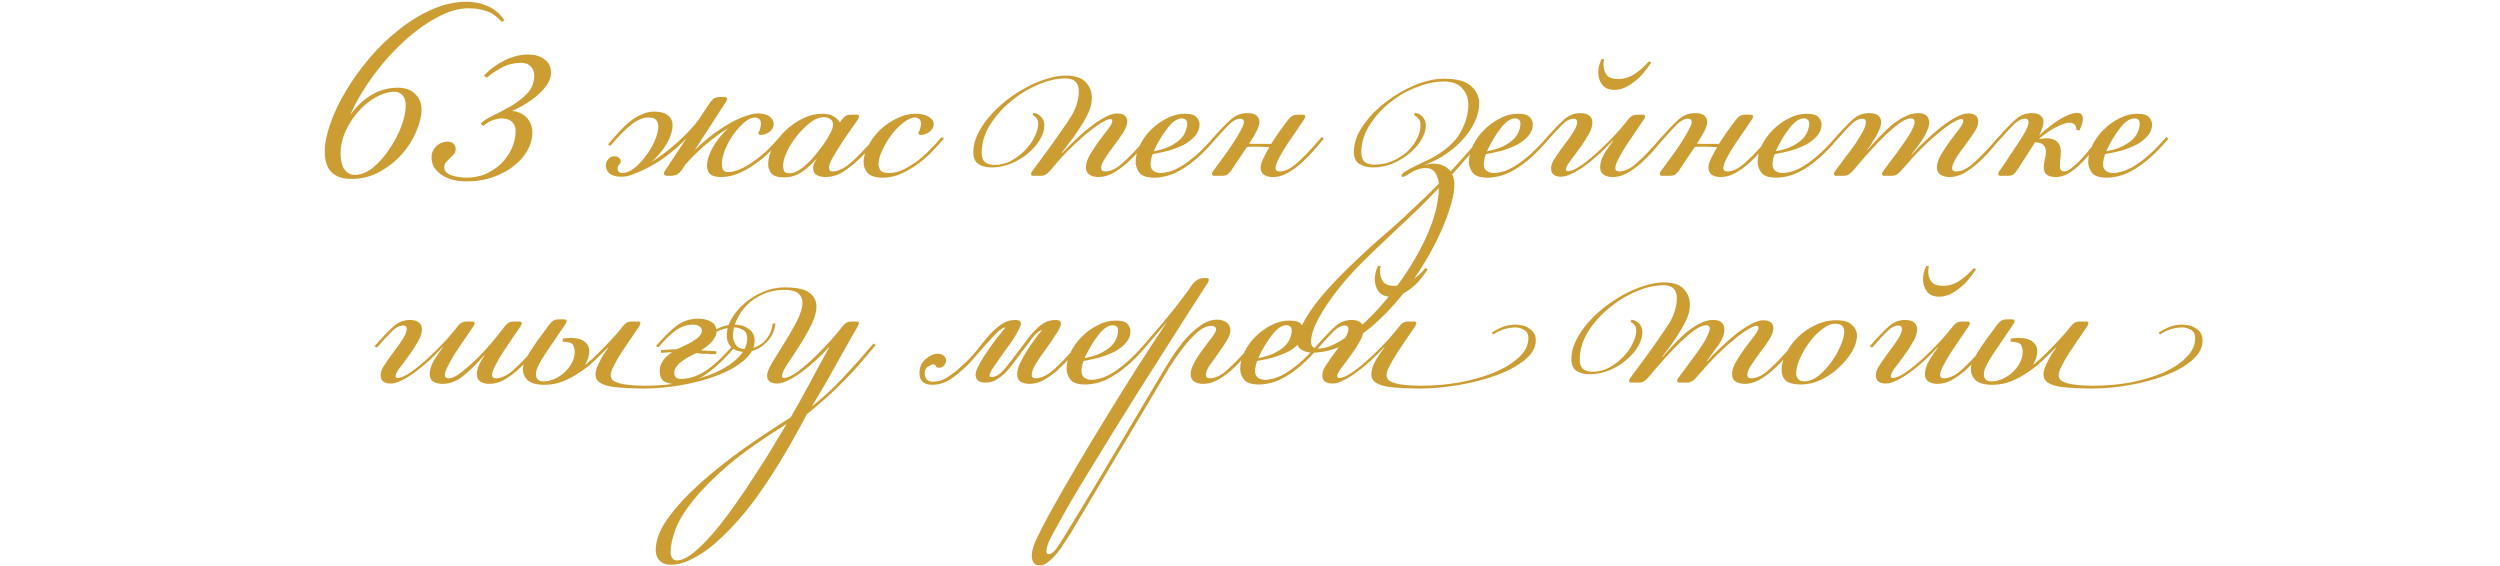 <?xml version="1.0" encoding="UTF-8"?> <svg xmlns="http://www.w3.org/2000/svg" width="967" height="219" viewBox="0 0 967 219" fill="none"> <path d="M135.808 44C138.208 40.8 140.928 38.32 143.968 36.56C147.008 34.8 150.328 33.92 153.928 33.92C156.728 33.92 158.928 34.72 160.528 36.32C162.208 37.84 163.048 39.88 163.048 42.44C163.048 44.92 162.368 47.72 161.008 50.84C159.728 53.96 157.888 56.88 155.488 59.6C153.088 62.32 150.208 64.6 146.848 66.44C143.568 68.28 139.968 69.2 136.048 69.2C133.968 69.2 132.248 68.92 130.888 68.36C129.608 67.8 128.568 67.04 127.768 66.08C126.968 65.12 126.408 64 126.088 62.72C125.768 61.44 125.608 60.08 125.608 58.64C125.608 55.52 126.328 51.92 127.768 47.84C129.208 43.68 131.208 39.48 133.768 35.24C136.328 30.92 139.328 26.72 142.768 22.64C146.288 18.48 150.088 14.8 154.168 11.6C158.248 8.32 162.528 5.68 167.008 3.68C171.568 1.68 176.128 0.68 180.688 0.68C181.728 0.68 182.888 0.8 184.168 1.04C185.448 1.2 186.728 1.56 188.008 2.12C189.368 2.6 190.648 3.32 191.848 4.28C193.128 5.24 194.208 6.44 195.088 7.88L194.128 8.48C191.968 6.16 189.848 4.72 187.768 4.16C185.768 3.52 183.608 3.2 181.288 3.2C177.448 3.2 173.328 4.4 168.928 6.8C164.608 9.12 160.368 12.2 156.208 16.04C152.048 19.8 148.168 24.12 144.568 29C140.968 33.88 138.008 38.84 135.688 43.88L135.808 44ZM131.728 59.48C131.728 60.36 131.808 61.28 131.968 62.24C132.128 63.12 132.408 64 132.808 64.88C133.288 65.68 133.888 66.36 134.608 66.92C135.328 67.4 136.248 67.64 137.368 67.64C139.608 67.64 141.888 66.72 144.208 64.88C146.528 62.96 148.608 60.64 150.448 57.92C152.368 55.12 153.928 52.2 155.128 49.16C156.328 46.04 156.928 43.28 156.928 40.88C156.928 38.96 156.488 37.6 155.608 36.8C154.808 35.92 153.848 35.48 152.728 35.48C150.408 35.48 148.008 36.16 145.528 37.52C143.048 38.88 140.768 40.72 138.688 43.04C136.688 45.28 135.008 47.84 133.648 50.72C132.368 53.6 131.728 56.52 131.728 59.48ZM166.921 60.8C166.921 59.2 167.521 57.8 168.721 56.6C169.921 55.4 171.401 54.8 173.161 54.8C174.281 54.8 175.081 55.12 175.561 55.76C176.041 56.4 176.281 57.04 176.281 57.68C176.201 58.56 175.921 59.28 175.441 59.84C174.961 60.32 174.441 60.8 173.881 61.28C173.401 61.76 172.921 62.28 172.441 62.84C172.041 63.32 171.841 63.96 171.841 64.76C171.841 66.12 172.721 67.12 174.481 67.76C176.321 68.4 178.361 68.72 180.601 68.72C183.001 68.72 185.321 68.28 187.561 67.4C189.801 66.44 191.801 65.16 193.561 63.56C195.321 61.88 196.721 59.96 197.761 57.8C198.881 55.56 199.441 53.12 199.441 50.48C199.441 49.12 198.961 48 198.001 47.12C197.121 46.24 195.801 45.8 194.041 45.8C193.241 45.8 192.161 46 190.801 46.4C189.521 46.8 188.201 47.6 186.841 48.8L186.001 47.72C187.041 46.68 188.681 45.64 190.921 44.6C193.241 43.48 195.561 42.24 197.881 40.88C200.201 39.52 202.241 37.92 204.001 36.08C205.761 34.16 206.641 31.84 206.641 29.12C206.641 27.76 206.201 26.64 205.321 25.76C204.521 24.8 203.281 24.32 201.601 24.32C198.721 24.32 196.161 24.96 193.921 26.24C191.681 27.44 189.801 28.72 188.281 30.08L187.201 29.24C189.441 26.84 192.081 24.88 195.121 23.36C198.241 21.84 201.361 21.08 204.481 21.08C206.801 21.08 208.801 21.68 210.481 22.88C212.241 24 213.121 25.76 213.121 28.16C213.121 29.6 212.681 31.04 211.801 32.48C210.921 33.84 209.761 35.16 208.321 36.44C206.961 37.72 205.361 38.92 203.521 40.04C201.761 41.16 199.921 42.12 198.001 42.92C200.561 43.16 202.521 44.08 203.881 45.68C205.241 47.2 205.921 49.12 205.921 51.44C205.921 53.44 205.361 55.56 204.241 57.8C203.121 59.96 201.441 61.96 199.201 63.8C197.041 65.64 194.361 67.16 191.161 68.36C187.961 69.56 184.281 70.16 180.121 70.16C178.441 70.16 176.801 69.96 175.201 69.56C173.681 69.16 172.281 68.56 171.001 67.76C169.801 66.96 168.801 66 168.001 64.88C167.281 63.68 166.921 62.32 166.921 60.8ZM278.861 68.48C276.941 68.48 275.541 68.08 274.661 67.28C273.861 66.48 273.461 65.44 273.461 64.16C273.461 62.08 274.221 59.68 275.741 56.96C277.341 54.16 279.341 51.68 281.741 49.52C278.701 51.36 275.741 53.52 272.861 56C269.981 58.48 267.421 61 265.181 63.56L264.221 65C263.581 66.04 262.901 66.8 262.181 67.28C261.541 67.76 260.541 68 259.181 68H258.101C257.221 68 256.781 67.68 256.781 67.04C256.781 66.88 256.861 66.64 257.021 66.32L265.541 53.48C264.661 54.44 263.461 55.6 261.941 56.96C260.501 58.24 258.861 59.56 257.021 60.92C255.261 62.2 253.341 63.4 251.261 64.52C249.181 65.64 247.141 66.56 245.141 67.28C243.541 68 241.981 68.36 240.461 68.36C238.381 68.36 236.821 67.96 235.781 67.16C234.821 66.28 234.341 65.24 234.341 64.04C234.341 63.08 234.661 62.24 235.301 61.52C235.941 60.8 236.701 60.44 237.581 60.44C238.381 60.44 238.981 60.64 239.381 61.04C239.861 61.44 240.101 61.88 240.101 62.36C240.101 62.84 239.901 63.28 239.501 63.68C239.101 64 238.901 64.48 238.901 65.12C238.901 66.32 239.541 66.92 240.821 66.92C242.181 66.92 243.661 66.32 245.261 65.12C246.861 63.84 248.341 62.28 249.701 60.44C251.141 58.6 252.301 56.64 253.181 54.56C254.141 52.48 254.621 50.56 254.621 48.8C254.621 47.84 254.341 47.04 253.781 46.4C253.221 45.76 252.221 45.44 250.781 45.44C248.781 45.44 246.581 46.36 244.181 48.2C241.861 50.04 239.181 52.76 236.141 56.36L235.181 55.88C236.621 54.12 238.061 52.48 239.501 50.96C240.941 49.36 242.381 48 243.821 46.88C245.261 45.76 246.741 44.88 248.261 44.24C249.781 43.52 251.421 43.16 253.181 43.16C255.421 43.16 257.141 43.64 258.341 44.6C259.541 45.56 260.141 46.84 260.141 48.44C260.141 50.6 259.381 53 257.861 55.64C256.341 58.2 254.421 60.52 252.101 62.6C255.541 60.44 258.901 57.88 262.181 54.92C265.541 51.88 268.261 48.96 270.341 46.16L274.061 40.52C274.541 39.8 275.061 39.12 275.621 38.48C276.261 37.84 277.181 37.52 278.381 37.52H279.941C280.821 37.52 281.261 37.8 281.261 38.36C281.261 38.6 281.141 38.88 280.901 39.2L268.661 58.16C269.621 57.2 270.821 56.08 272.261 54.8C273.781 53.44 275.461 52.12 277.301 50.84C279.141 49.56 281.061 48.36 283.061 47.24C285.141 46.12 287.221 45.24 289.301 44.6C290.581 44.12 291.901 43.88 293.261 43.88C295.181 43.88 296.661 44.28 297.701 45.08C298.741 45.88 299.261 46.88 299.261 48.08C299.261 49.12 298.741 50.08 297.701 50.96C296.661 51.76 295.381 52.2 293.861 52.28L293.261 51.44C293.661 50.8 293.941 50.16 294.101 49.52C294.261 48.8 294.341 48.24 294.341 47.84C294.341 46.88 294.061 46.24 293.501 45.92C292.941 45.6 292.501 45.44 292.181 45.44C290.821 45.44 289.381 46.08 287.861 47.36C286.421 48.64 285.021 50.2 283.661 52.04C282.381 53.88 281.301 55.84 280.421 57.92C279.621 60 279.221 61.84 279.221 63.44C279.221 64.08 279.341 64.76 279.581 65.48C279.901 66.2 280.581 66.56 281.621 66.56C282.981 66.56 284.501 66.2 286.181 65.48C287.861 64.76 289.541 63.8 291.221 62.6C292.981 61.4 294.741 60 296.501 58.4C298.261 56.72 299.901 54.96 301.421 53.12L302.501 53.48C301.141 55.16 299.581 56.88 297.821 58.64C296.061 60.4 294.141 62 292.061 63.44C290.061 64.88 287.941 66.08 285.701 67.04C283.461 68 281.181 68.48 278.861 68.48ZM318.728 45.32C316.968 45.32 315.168 46.04 313.328 47.48C311.488 48.92 309.768 50.64 308.168 52.64C306.648 54.56 305.368 56.6 304.328 58.76C303.368 60.92 302.888 62.72 302.888 64.16C302.888 64.72 303.008 65.36 303.248 66.08C303.488 66.72 304.248 67.04 305.528 67.04C306.568 67.04 307.648 66.68 308.768 65.96C309.968 65.24 311.168 64.32 312.368 63.2C313.568 62.08 314.688 60.84 315.728 59.48C316.848 58.12 317.888 56.76 318.848 55.4C319.728 54.12 320.488 52.84 321.128 51.56C321.848 50.28 322.208 49.2 322.208 48.32C322.208 47.2 321.848 46.44 321.128 46.04C320.408 45.56 319.608 45.32 318.728 45.32ZM325.448 46.52C325.928 45.88 326.408 45.36 326.888 44.96C327.368 44.56 328.088 44.36 329.048 44.36H331.328C331.968 44.36 332.288 44.6 332.288 45.08C332.288 45.16 332.248 45.28 332.168 45.44C332.168 45.52 332.088 45.72 331.928 46.04C331.208 47.16 330.208 48.6 328.928 50.36C327.648 52.12 326.408 53.96 325.208 55.88C324.008 57.72 322.928 59.48 321.968 61.16C321.088 62.76 320.648 64 320.648 64.88C320.648 65.84 321.088 66.32 321.968 66.32C324.048 66.32 326.368 65.24 328.928 63.08C331.488 60.92 334.728 57.56 338.648 53L339.488 53.6C338.208 55.12 336.808 56.76 335.288 58.52C333.768 60.2 332.128 61.8 330.368 63.32C328.688 64.76 326.928 66 325.088 67.04C323.248 68 321.368 68.48 319.448 68.48C318.088 68.48 316.928 68.24 315.968 67.76C315.008 67.2 314.528 66.28 314.528 65C314.528 64.6 314.608 64.12 314.768 63.56C315.008 62.92 315.368 62.24 315.848 61.52V61.4C313.768 63.72 311.728 65.52 309.728 66.8C307.808 68 305.648 68.6 303.248 68.6C300.848 68.6 299.208 68.08 298.328 67.04C297.528 66 297.128 64.84 297.128 63.56C297.128 61.4 297.728 59.16 298.928 56.84C300.208 54.52 301.848 52.4 303.848 50.48C305.848 48.56 308.088 47 310.568 45.8C313.048 44.6 315.528 44 318.008 44C320.008 44 321.528 44.36 322.568 45.08C323.608 45.72 324.368 46.48 324.848 47.36L325.448 46.52ZM354.199 44C356.359 44 358.039 44.4 359.239 45.2C360.519 45.92 361.159 46.88 361.159 48.08C361.159 49.12 360.639 50.08 359.599 50.96C358.559 51.76 357.279 52.2 355.759 52.28L355.159 51.44C355.559 50.8 355.839 50.16 355.999 49.52C356.159 48.8 356.239 48.24 356.239 47.84C356.239 46.88 355.959 46.24 355.399 45.92C354.839 45.6 354.399 45.44 354.079 45.44C352.639 45.44 351.079 46.12 349.399 47.48C347.719 48.76 346.159 50.36 344.719 52.28C343.359 54.12 342.199 56.08 341.239 58.16C340.279 60.24 339.799 62.04 339.799 63.56C339.799 64.28 340.039 65.04 340.519 65.84C340.999 66.56 342.119 66.92 343.879 66.92C345.559 66.92 347.239 66.56 348.919 65.84C350.599 65.04 352.319 64.04 354.079 62.84C355.839 61.56 357.559 60.08 359.239 58.4C360.919 56.72 362.599 54.92 364.279 53L365.119 53.6C363.759 55.2 362.199 56.92 360.439 58.76C358.679 60.52 356.759 62.16 354.679 63.68C352.679 65.12 350.559 66.32 348.319 67.28C346.079 68.24 343.799 68.72 341.479 68.72C338.679 68.72 336.719 68.12 335.599 66.92C334.559 65.72 334.039 64.32 334.039 62.72C334.039 60.8 334.599 58.76 335.719 56.6C336.839 54.36 338.319 52.32 340.159 50.48C342.079 48.64 344.239 47.12 346.639 45.92C349.119 44.64 351.639 44 354.199 44ZM432.04 43.88C434.68 43.88 436 44.92 436 47C436 48.2 435.48 49.64 434.44 51.32C433.4 52.92 432.24 54.56 430.96 56.24C429.68 57.92 428.52 59.56 427.48 61.16C426.44 62.68 425.92 63.96 425.92 65C425.92 65.88 426.44 66.32 427.48 66.32C429.56 66.32 431.8 65.24 434.2 63.08C436.68 60.92 439.88 57.56 443.8 53L444.64 53.6C443.36 55.12 441.96 56.76 440.44 58.52C438.92 60.2 437.32 61.8 435.64 63.32C433.96 64.76 432.2 66 430.36 67.04C428.52 68 426.72 68.48 424.96 68.48C423.6 68.48 422.44 68.2 421.48 67.64C420.52 67 420.04 66.04 420.04 64.76C420.04 63.24 420.56 61.6 421.6 59.84C422.72 58 423.88 56.24 425.08 54.56C426.36 52.88 427.52 51.36 428.56 50C429.68 48.56 430.24 47.48 430.24 46.76C430.24 46.28 430 46.04 429.52 46.04C428.72 46.04 427.44 46.6 425.68 47.72C423.92 48.84 421.92 50.32 419.68 52.16C417.52 54 415.24 56.12 412.84 58.52C410.52 60.92 408.32 63.4 406.24 65.96C405.12 67.32 403.96 68 402.76 68H399.64C399.08 68 398.8 67.76 398.8 67.28C398.8 67.04 398.92 66.72 399.16 66.32C400.92 63.92 402.52 61.76 403.96 59.84C405.4 57.92 406.68 56.16 407.8 54.56C409 52.88 410.08 51.32 411.04 49.88C412.08 48.44 413.08 46.96 414.04 45.44C414.92 44.16 415.68 42.6 416.32 40.76C416.96 38.84 417.28 37.04 417.28 35.36C417.28 32 415.56 30.32 412.12 30.32C408.76 30.32 405.16 31.16 401.32 32.84C397.56 34.44 394.08 36.6 390.88 39.32C387.68 41.96 385 45 382.84 48.44C380.76 51.88 379.72 55.44 379.72 59.12C379.72 60.88 380.2 62.12 381.16 62.84C382.12 63.48 383.28 63.8 384.64 63.8C386.88 63.8 389 63.28 391 62.24C393.08 61.12 394.88 59.76 396.4 58.16C398 56.56 399.24 54.84 400.12 53C401.08 51.16 401.56 49.44 401.56 47.84C401.56 46.96 401.36 46.28 400.96 45.8C400.64 45.32 400.12 44.88 399.4 44.48L399.76 43.64C400.72 43.8 401.48 44.12 402.04 44.6C402.6 45 403 45.44 403.24 45.92C403.56 46.4 403.76 46.88 403.84 47.36C403.92 47.84 403.96 48.2 403.96 48.44C403.96 50.2 403.4 52.04 402.28 53.96C401.16 55.88 399.64 57.64 397.72 59.24C395.88 60.84 393.72 62.16 391.24 63.2C388.76 64.24 386.2 64.76 383.56 64.76C381.48 64.76 379.76 64.32 378.4 63.44C377.12 62.56 376.48 61 376.48 58.76C376.48 56.52 377.04 54.24 378.16 51.92C379.28 49.6 380.76 47.36 382.6 45.2C384.52 42.96 386.68 40.88 389.08 38.96C391.56 37.04 394.12 35.36 396.76 33.92C399.4 32.48 402.04 31.36 404.68 30.56C407.4 29.68 409.92 29.24 412.24 29.24C415.84 29.24 418.4 30.08 419.92 31.76C421.52 33.44 422.32 35.48 422.32 37.88C422.32 40.2 421.64 42.6 420.28 45.08C419.32 46.84 418.44 48.32 417.64 49.52C416.84 50.72 416.08 51.84 415.36 52.88C414.64 53.84 413.92 54.8 413.2 55.76C412.48 56.72 411.64 57.84 410.68 59.12L410.8 59.24C412.48 57.48 414.28 55.68 416.2 53.84C418.12 52 420.04 50.36 421.96 48.92C423.88 47.4 425.72 46.2 427.48 45.32C429.24 44.36 430.76 43.88 432.04 43.88ZM446.233 58.52C448.873 58.04 451.033 57.36 452.713 56.48C454.393 55.6 455.713 54.68 456.673 53.72C457.633 52.68 458.273 51.68 458.593 50.72C458.993 49.68 459.193 48.76 459.193 47.96C459.193 47.08 458.993 46.52 458.593 46.28C458.193 45.96 457.713 45.8 457.153 45.8C455.393 45.8 453.553 47.04 451.633 49.52C449.713 51.92 447.913 54.92 446.233 58.52ZM448.993 66.92C449.793 66.92 450.833 66.76 452.113 66.44C453.393 66.12 454.873 65.48 456.553 64.52C458.233 63.56 460.153 62.16 462.313 60.32C464.473 58.48 466.873 56.04 469.513 53L470.353 53.6C467.713 56.72 465.233 59.28 462.913 61.28C460.673 63.2 458.553 64.72 456.553 65.84C454.553 66.96 452.713 67.72 451.033 68.12C449.433 68.52 447.953 68.72 446.593 68.72C443.633 68.72 441.673 68.08 440.713 66.8C439.753 65.44 439.273 64.08 439.273 62.72C439.273 60.56 439.793 58.4 440.833 56.24C441.953 54 443.393 52 445.153 50.24C446.993 48.4 449.033 46.92 451.273 45.8C453.513 44.6 455.833 44 458.233 44C460.633 44 462.193 44.48 462.913 45.44C463.633 46.32 463.993 47.2 463.993 48.08C463.993 49.76 463.393 51.28 462.193 52.64C461.073 53.92 459.633 55.04 457.873 56C456.113 56.88 454.153 57.64 451.993 58.28C449.833 58.84 447.793 59.28 445.873 59.6C445.633 60.08 445.433 60.72 445.273 61.52C445.113 62.24 445.033 62.92 445.033 63.56C445.033 64.68 445.393 65.52 446.113 66.08C446.913 66.64 447.873 66.92 448.993 66.92ZM504.538 46.04C503.818 47.16 502.818 48.64 501.538 50.48C500.338 52.24 499.098 54.04 497.818 55.88C496.618 57.72 495.578 59.48 494.698 61.16C493.818 62.84 493.378 64.12 493.378 65C493.378 65.88 493.898 66.32 494.938 66.32C497.018 66.32 499.258 65.24 501.658 63.08C504.138 60.92 507.338 57.56 511.258 53L512.098 53.6C510.818 55.12 509.418 56.76 507.898 58.52C506.378 60.2 504.778 61.8 503.098 63.32C501.418 64.76 499.658 66 497.818 67.04C495.978 68 494.178 68.48 492.418 68.48C491.058 68.48 489.898 68.2 488.938 67.64C488.058 67 487.618 66.04 487.618 64.76C487.618 63.88 487.938 62.76 488.578 61.4C489.218 60.04 490.018 58.56 490.978 56.96C490.258 56.88 489.498 56.84 488.698 56.84C487.898 56.76 486.978 56.72 485.938 56.72C485.298 56.72 484.698 56.72 484.138 56.72C483.578 56.72 482.978 56.76 482.338 56.84L476.218 65.96C475.658 66.76 475.098 67.32 474.538 67.64C473.978 67.88 473.378 68 472.738 68H469.618C469.058 68 468.778 67.76 468.778 67.28C468.778 67.04 468.898 66.72 469.138 66.32C470.178 64.96 471.378 63.32 472.738 61.4C474.178 59.48 475.498 57.6 476.698 55.76C477.978 53.84 479.018 52.12 479.818 50.6C480.698 49 481.138 47.88 481.138 47.24C481.138 46.36 480.698 45.92 479.818 45.92C478.378 45.92 476.898 46.68 475.378 48.2C473.858 49.72 471.938 51.8 469.618 54.44L468.658 53.96C471.458 50.76 473.818 48.28 475.738 46.52C477.658 44.68 479.858 43.76 482.338 43.76C484.178 43.76 485.418 44.08 486.058 44.72C486.778 45.36 487.138 46.2 487.138 47.24C487.138 48.84 485.818 51.6 483.178 55.52C483.818 55.6 484.458 55.64 485.098 55.64C485.738 55.64 486.458 55.64 487.258 55.64H491.698C492.818 53.88 493.938 52.2 495.058 50.6C496.258 48.92 497.298 47.52 498.178 46.4C498.658 45.76 499.138 45.28 499.618 44.96C500.178 44.56 500.978 44.36 502.018 44.36H503.938C504.578 44.36 504.898 44.6 504.898 45.08C504.898 45.16 504.858 45.28 504.778 45.44C504.778 45.52 504.698 45.72 504.538 46.04ZM574.673 52.28C572.513 54.92 570.353 57.52 568.193 60.08C566.113 62.56 563.953 65 561.713 67.4C562.273 68.68 562.553 70 562.553 71.36C562.553 74.24 561.793 77.84 560.273 82.16C558.833 86.48 556.833 91.04 554.273 95.84C551.713 100.72 548.673 105.56 545.153 110.36C541.713 115.16 537.953 119.48 533.873 123.32C529.793 127.24 525.513 130.4 521.033 132.8C516.553 135.2 512.073 136.4 507.593 136.4C506.073 136.4 504.713 136.04 503.513 135.32C502.313 134.68 501.713 133.52 501.713 131.84C501.713 129.28 503.473 125.36 506.993 120.08C510.513 114.88 516.473 108.32 524.873 100.4C527.433 97.92 530.313 95.28 533.513 92.48C536.713 89.76 539.833 87 542.873 84.2C544.953 82.28 547.113 80.24 549.353 78.08C551.673 75.92 554.073 73.56 556.553 71C556.393 69.4 555.913 68 555.113 66.8C554.393 65.6 553.153 65 551.393 65C550.273 65 549.113 65.24 547.913 65.72C546.713 66.2 545.313 66.96 543.713 68C543.153 68.32 542.833 68.48 542.753 68.48C542.513 68.48 542.353 68.4 542.273 68.24C542.193 68.08 542.153 67.92 542.153 67.76C542.153 67.44 542.633 66.96 543.593 66.32C544.633 65.68 545.793 65.04 547.073 64.4C548.353 63.76 549.593 63.16 550.793 62.6C552.073 62.04 552.993 61.6 553.553 61.28C559.073 58.24 562.833 54.92 564.833 51.32C566.913 47.64 567.953 44.04 567.953 40.52C567.953 37.96 567.153 35.84 565.553 34.16C564.033 32.4 561.673 31.52 558.473 31.52C555.113 31.52 551.553 32.28 547.793 33.8C544.033 35.24 540.593 37.24 537.473 39.8C534.353 42.28 531.753 45.2 529.673 48.56C527.593 51.84 526.553 55.32 526.553 59C526.553 60.76 527.033 62 527.993 62.72C528.953 63.36 530.113 63.68 531.473 63.68C533.953 63.68 536.273 63.24 538.433 62.36C540.673 61.4 542.593 60.2 544.193 58.76C545.873 57.24 547.153 55.56 548.033 53.72C548.993 51.88 549.473 50.04 549.473 48.2C549.473 47.32 549.233 46.6 548.753 46.04C548.273 45.4 547.673 44.88 546.953 44.48L547.313 43.64C548.273 43.8 549.033 44.12 549.593 44.6C550.153 45 550.553 45.44 550.793 45.92C551.113 46.4 551.313 46.88 551.393 47.36C551.473 47.84 551.513 48.2 551.513 48.44C551.513 50.2 550.953 52.04 549.833 53.96C548.713 55.88 547.193 57.64 545.273 59.24C543.433 60.84 541.273 62.16 538.793 63.2C536.313 64.24 533.753 64.76 531.113 64.76C529.033 64.76 527.273 64.32 525.833 63.44C524.393 62.56 523.673 61 523.673 58.76C523.673 55.4 524.833 52.04 527.153 48.68C529.473 45.32 532.393 42.28 535.913 39.56C539.433 36.84 543.193 34.64 547.193 32.96C551.273 31.28 555.073 30.44 558.593 30.44C563.473 30.44 566.953 31.4 569.033 33.32C571.113 35.16 572.153 37.4 572.153 40.04C572.153 42.36 571.593 44.68 570.473 47C569.433 49.32 567.953 51.56 566.033 53.72C564.193 55.8 561.993 57.72 559.433 59.48C556.953 61.16 554.273 62.56 551.393 63.68V63.8C552.273 63.48 553.313 63.32 554.513 63.32C556.113 63.32 557.433 63.6 558.473 64.16C559.593 64.72 560.473 65.44 561.113 66.32C563.193 64 565.313 61.64 567.473 59.24C569.633 56.76 571.793 54.2 573.953 51.56L574.673 52.28ZM509.873 134.84C512.273 134.84 515.073 133.88 518.273 131.96C521.473 130.12 524.793 127.6 528.233 124.4C531.673 121.2 535.033 117.48 538.313 113.24C541.673 109.08 544.673 104.68 547.313 100.04C550.033 95.48 552.233 90.84 553.913 86.12C555.593 81.4 556.473 76.92 556.553 72.68C553.913 75.48 551.193 78.24 548.393 80.96C545.593 83.68 542.673 86.44 539.633 89.24C539.153 89.72 538.193 90.64 536.753 92C535.313 93.36 533.793 94.8 532.193 96.32C530.593 97.84 529.113 99.28 527.753 100.64C526.393 102 525.513 102.88 525.113 103.28C521.593 106.96 518.713 110.32 516.473 113.36C514.153 116.4 512.313 119.12 510.953 121.52C509.513 123.92 508.513 126 507.953 127.76C507.393 129.52 507.113 131 507.113 132.2C507.113 133.96 508.033 134.84 509.873 134.84ZM575.14 58.52C577.78 58.04 579.94 57.36 581.62 56.48C583.3 55.6 584.62 54.68 585.58 53.72C586.54 52.68 587.18 51.68 587.5 50.72C587.9 49.68 588.1 48.76 588.1 47.96C588.1 47.08 587.9 46.52 587.5 46.28C587.1 45.96 586.62 45.8 586.06 45.8C584.3 45.8 582.46 47.04 580.54 49.52C578.62 51.92 576.82 54.92 575.14 58.52ZM577.9 66.92C578.7 66.92 579.74 66.76 581.02 66.44C582.3 66.12 583.78 65.48 585.46 64.52C587.14 63.56 589.06 62.16 591.22 60.32C593.38 58.48 595.78 56.04 598.42 53L599.26 53.6C596.62 56.72 594.14 59.28 591.82 61.28C589.58 63.2 587.46 64.72 585.46 65.84C583.46 66.96 581.62 67.72 579.94 68.12C578.34 68.52 576.86 68.72 575.5 68.72C572.54 68.72 570.58 68.08 569.62 66.8C568.66 65.44 568.18 64.08 568.18 62.72C568.18 60.56 568.7 58.4 569.74 56.24C570.86 54 572.3 52 574.06 50.24C575.9 48.4 577.94 46.92 580.18 45.8C582.42 44.6 584.74 44 587.14 44C589.54 44 591.1 44.48 591.82 45.44C592.54 46.32 592.9 47.2 592.9 48.08C592.9 49.76 592.3 51.28 591.1 52.64C589.98 53.92 588.54 55.04 586.78 56C585.02 56.88 583.06 57.64 580.9 58.28C578.74 58.84 576.7 59.28 574.78 59.6C574.54 60.08 574.34 60.72 574.18 61.52C574.02 62.24 573.94 62.92 573.94 63.56C573.94 64.68 574.3 65.52 575.02 66.08C575.82 66.64 576.78 66.92 577.9 66.92ZM635.364 44.36C636.004 44.36 636.324 44.6 636.324 45.08C636.324 45.16 636.284 45.28 636.204 45.44C636.204 45.52 636.124 45.72 635.964 46.04C635.004 47.48 633.884 49.12 632.604 50.96C631.324 52.8 630.084 54.64 628.884 56.48C627.764 58.24 626.804 59.92 626.004 61.52C625.204 63.04 624.804 64.2 624.804 65C624.804 65.88 625.324 66.32 626.364 66.32C628.444 66.32 630.684 65.24 633.084 63.08C635.564 60.92 638.764 57.56 642.684 53L643.524 53.6C642.244 55.12 640.844 56.76 639.324 58.52C637.804 60.2 636.204 61.8 634.524 63.32C632.844 64.76 631.084 66 629.244 67.04C627.404 68 625.604 68.48 623.844 68.48C622.484 68.48 621.324 68.2 620.364 67.64C619.404 67 618.924 66.04 618.924 64.76C618.924 63.08 619.484 61.28 620.604 59.36C621.804 57.44 622.924 55.8 623.964 54.44L623.844 54.32C622.244 56.08 620.524 57.8 618.684 59.48C616.844 61.16 615.004 62.68 613.164 64.04C611.404 65.32 609.684 66.36 608.004 67.16C606.404 67.96 605.044 68.36 603.924 68.36C601.284 68.36 599.964 67.32 599.964 65.24C599.964 64.12 600.284 63.04 600.924 62C601.564 60.96 602.364 59.76 603.324 58.4C604.044 57.36 604.804 56.32 605.604 55.28C606.404 54.24 607.124 53.24 607.764 52.28C608.484 51.24 609.044 50.32 609.444 49.52C609.844 48.64 610.044 47.88 610.044 47.24C610.044 46.36 609.604 45.92 608.724 45.92C607.284 45.92 605.804 46.68 604.284 48.2C602.764 49.72 600.844 51.8 598.524 54.44L597.564 53.96C600.364 50.76 602.724 48.28 604.644 46.52C606.564 44.68 608.764 43.76 611.244 43.76C612.844 43.76 614.004 44.08 614.724 44.72C615.524 45.36 615.924 46.24 615.924 47.36C615.924 48.88 615.364 50.56 614.244 52.4C613.204 54.24 612.044 56 610.764 57.68C609.564 59.36 608.404 60.92 607.284 62.36C606.244 63.72 605.724 64.76 605.724 65.48C605.724 65.96 605.964 66.2 606.444 66.2C607.804 66.2 609.604 65.4 611.844 63.8C614.084 62.2 616.364 60.32 618.684 58.16C621.004 56 623.164 53.84 625.164 51.68C627.164 49.44 628.644 47.68 629.604 46.4C630.084 45.76 630.564 45.28 631.044 44.96C631.604 44.56 632.404 44.36 633.444 44.36H635.364ZM620.484 23C620.404 23.4 620.324 23.8 620.244 24.2C620.244 24.52 620.244 24.88 620.244 25.28C620.244 26.64 620.644 27.88 621.444 29C622.244 30.04 623.764 30.56 626.004 30.56C628.324 30.56 630.524 29.84 632.604 28.4C634.764 26.88 636.484 25.32 637.764 23.72L638.724 24.08C637.844 25.52 636.844 26.88 635.724 28.16C634.684 29.44 633.524 30.56 632.244 31.52C631.044 32.48 629.764 33.28 628.404 33.92C627.124 34.48 625.804 34.76 624.444 34.76C622.364 34.76 620.804 34.12 619.764 32.84C618.724 31.48 618.204 29.88 618.204 28.04C618.204 26.28 618.644 24.52 619.524 22.76L620.484 23ZM677.741 46.04C677.021 47.16 676.021 48.64 674.741 50.48C673.541 52.24 672.301 54.04 671.021 55.88C669.821 57.72 668.781 59.48 667.901 61.16C667.021 62.84 666.581 64.12 666.581 65C666.581 65.88 667.101 66.32 668.141 66.32C670.221 66.32 672.461 65.24 674.861 63.08C677.341 60.92 680.541 57.56 684.461 53L685.301 53.6C684.021 55.12 682.621 56.76 681.101 58.52C679.581 60.2 677.981 61.8 676.301 63.32C674.621 64.76 672.861 66 671.021 67.04C669.181 68 667.381 68.48 665.621 68.48C664.261 68.48 663.101 68.2 662.141 67.64C661.261 67 660.821 66.04 660.821 64.76C660.821 63.88 661.141 62.76 661.781 61.4C662.421 60.04 663.221 58.56 664.181 56.96C663.461 56.88 662.701 56.84 661.901 56.84C661.101 56.76 660.181 56.72 659.141 56.72C658.501 56.72 657.901 56.72 657.341 56.72C656.781 56.72 656.181 56.76 655.541 56.84L649.421 65.96C648.861 66.76 648.301 67.32 647.741 67.64C647.181 67.88 646.581 68 645.941 68H642.821C642.261 68 641.981 67.76 641.981 67.28C641.981 67.04 642.101 66.72 642.341 66.32C643.381 64.96 644.581 63.32 645.941 61.4C647.381 59.48 648.701 57.6 649.901 55.76C651.181 53.84 652.221 52.12 653.021 50.6C653.901 49 654.341 47.88 654.341 47.24C654.341 46.36 653.901 45.92 653.021 45.92C651.581 45.92 650.101 46.68 648.581 48.2C647.061 49.72 645.141 51.8 642.821 54.44L641.861 53.96C644.661 50.76 647.021 48.28 648.941 46.52C650.861 44.68 653.061 43.76 655.541 43.76C657.381 43.76 658.621 44.08 659.261 44.72C659.981 45.36 660.341 46.2 660.341 47.24C660.341 48.84 659.021 51.6 656.381 55.52C657.021 55.6 657.661 55.64 658.301 55.64C658.941 55.64 659.661 55.64 660.461 55.64H664.901C666.021 53.88 667.141 52.2 668.261 50.6C669.461 48.92 670.501 47.52 671.381 46.4C671.861 45.76 672.341 45.28 672.821 44.96C673.381 44.56 674.181 44.36 675.221 44.36H677.141C677.781 44.36 678.101 44.6 678.101 45.08C678.101 45.16 678.061 45.28 677.981 45.44C677.981 45.52 677.901 45.72 677.741 46.04ZM686.819 58.52C689.459 58.04 691.619 57.36 693.299 56.48C694.979 55.6 696.299 54.68 697.259 53.72C698.219 52.68 698.859 51.68 699.179 50.72C699.579 49.68 699.779 48.76 699.779 47.96C699.779 47.08 699.579 46.52 699.179 46.28C698.779 45.96 698.299 45.8 697.739 45.8C695.979 45.8 694.139 47.04 692.219 49.52C690.299 51.92 688.499 54.92 686.819 58.52ZM689.579 66.92C690.379 66.92 691.419 66.76 692.699 66.44C693.979 66.12 695.459 65.48 697.139 64.52C698.819 63.56 700.739 62.16 702.899 60.32C705.059 58.48 707.459 56.04 710.099 53L710.939 53.6C708.299 56.72 705.819 59.28 703.499 61.28C701.259 63.2 699.139 64.72 697.139 65.84C695.139 66.96 693.299 67.72 691.619 68.12C690.019 68.52 688.539 68.72 687.179 68.72C684.219 68.72 682.259 68.08 681.299 66.8C680.339 65.44 679.859 64.08 679.859 62.72C679.859 60.56 680.379 58.4 681.419 56.24C682.539 54 683.979 52 685.739 50.24C687.579 48.4 689.619 46.92 691.859 45.8C694.099 44.6 696.419 44 698.819 44C701.219 44 702.779 44.48 703.499 45.44C704.219 46.32 704.579 47.2 704.579 48.08C704.579 49.76 703.979 51.28 702.779 52.64C701.659 53.92 700.219 55.04 698.459 56C696.699 56.88 694.739 57.64 692.579 58.28C690.419 58.84 688.379 59.28 686.459 59.6C686.219 60.08 686.019 60.72 685.859 61.52C685.699 62.24 685.619 62.92 685.619 63.56C685.619 64.68 685.979 65.52 686.699 66.08C687.499 66.64 688.459 66.92 689.579 66.92ZM741.883 43.76C743.403 43.76 744.483 44.08 745.123 44.72C745.843 45.36 746.203 46.24 746.203 47.36C746.203 48.24 745.963 49.24 745.483 50.36C745.083 51.4 744.563 52.44 743.923 53.48C743.203 54.6 742.483 55.64 741.763 56.6C741.043 57.56 740.243 58.6 739.363 59.72L739.483 59.84C741.003 58.08 742.763 56.28 744.763 54.44C746.763 52.52 748.723 50.8 750.643 49.28C752.643 47.68 754.563 46.4 756.403 45.44C758.243 44.4 759.843 43.88 761.203 43.88C763.843 43.88 765.163 44.92 765.163 47C765.163 48.12 764.843 49.2 764.203 50.24C763.563 51.28 762.763 52.48 761.803 53.84C761.083 54.88 760.323 55.92 759.523 56.96C758.723 58 757.963 59.04 757.243 60.08C756.603 61.04 756.083 61.96 755.683 62.84C755.283 63.72 755.083 64.44 755.083 65C755.083 65.88 755.603 66.32 756.643 66.32C758.723 66.32 760.963 65.24 763.363 63.08C765.843 60.92 769.043 57.56 772.963 53L773.803 53.6C772.523 55.12 771.123 56.76 769.603 58.52C768.083 60.2 766.483 61.8 764.803 63.32C763.123 64.76 761.363 66 759.523 67.04C757.683 68 755.883 68.48 754.123 68.48C752.763 68.48 751.603 68.2 750.643 67.64C749.683 67 749.203 66.04 749.203 64.76C749.203 63.24 749.723 61.6 750.763 59.84C751.883 58 753.043 56.24 754.243 54.56C755.523 52.88 756.683 51.36 757.723 50C758.843 48.56 759.403 47.48 759.403 46.76C759.403 46.28 759.163 46.04 758.683 46.04C758.203 46.04 757.563 46.24 756.763 46.64C755.963 47.04 755.123 47.52 754.243 48.08C753.443 48.64 752.603 49.24 751.723 49.88C750.923 50.52 750.203 51.12 749.563 51.68C748.283 52.72 747.083 53.76 745.963 54.8C744.843 55.84 743.723 56.92 742.603 58.04C741.483 59.16 740.323 60.4 739.123 61.76C738.003 63.04 736.763 64.44 735.403 65.96C734.283 67.32 733.123 68 731.923 68H728.803C728.243 68 727.963 67.76 727.963 67.28C727.963 67.04 728.083 66.72 728.323 66.32C729.203 65.12 729.963 64.08 730.603 63.2C731.323 62.24 731.963 61.4 732.523 60.68C733.163 59.88 733.723 59.12 734.203 58.4C734.763 57.6 735.363 56.76 736.003 55.88C736.163 55.64 736.483 55.16 736.963 54.44C737.523 53.72 738.043 52.92 738.523 52.04C739.083 51.16 739.563 50.28 739.963 49.4C740.363 48.52 740.563 47.76 740.563 47.12C740.563 46.24 740.083 45.8 739.123 45.8C738.003 45.8 736.563 46.4 734.803 47.6C733.123 48.8 731.283 50.36 729.283 52.28C727.283 54.2 725.203 56.36 723.043 58.76C720.883 61.16 718.803 63.56 716.803 65.96C715.683 67.32 714.523 68 713.323 68H710.203C709.643 68 709.363 67.76 709.363 67.28C709.363 67.04 709.483 66.72 709.723 66.32C710.603 65.12 711.403 64.04 712.123 63.08C712.843 62.12 713.483 61.24 714.043 60.44C714.683 59.64 715.283 58.88 715.843 58.16C716.403 57.36 717.003 56.52 717.643 55.64C717.883 55.32 718.203 54.8 718.603 54.08C719.083 53.36 719.563 52.6 720.043 51.8C720.523 51 720.923 50.2 721.243 49.4C721.563 48.52 721.723 47.8 721.723 47.24C721.723 46.36 721.283 45.92 720.403 45.92C718.963 45.92 717.483 46.68 715.963 48.2C714.443 49.72 712.523 51.8 710.203 54.44L709.243 53.96C712.043 50.76 714.403 48.28 716.323 46.52C718.243 44.68 720.443 43.76 722.923 43.76C724.603 43.76 725.803 44.08 726.523 44.72C727.243 45.36 727.603 46.16 727.603 47.12C727.603 48.24 727.323 49.36 726.763 50.48C726.283 51.6 725.763 52.6 725.203 53.48C724.563 54.44 724.123 55.16 723.883 55.64C723.643 56.04 723.083 56.8 722.203 57.92L722.323 58.04C723.843 56.28 725.403 54.56 727.003 52.88C728.603 51.2 730.203 49.68 731.803 48.32C733.483 46.96 735.163 45.88 736.843 45.08C738.523 44.2 740.203 43.76 741.883 43.76ZM796.773 64.28C796.773 65.64 797.333 66.32 798.453 66.32C799.333 66.32 800.373 65.8 801.573 64.76C802.853 63.72 804.133 62.52 805.413 61.16C806.693 59.72 807.933 58.24 809.133 56.72C810.333 55.2 811.333 53.96 812.133 53L812.973 53.6C811.693 55.2 810.373 56.88 809.013 58.64C807.653 60.4 806.213 62 804.693 63.44C803.253 64.88 801.733 66.08 800.133 67.04C798.533 68 796.853 68.48 795.093 68.48C792.053 68.48 790.533 67.24 790.533 64.76C790.533 63.88 790.653 62.88 790.893 61.76C791.213 60.64 791.373 59.68 791.373 58.88C791.373 57.68 791.053 56.76 790.413 56.12C789.853 55.48 788.773 55.12 787.173 55.04L780.453 65.48C779.653 66.68 779.013 67.4 778.533 67.64C778.053 67.88 777.493 68 776.853 68H773.733C773.173 68 772.893 67.76 772.893 67.28C772.893 67.04 773.013 66.72 773.253 66.32C774.133 65.12 774.893 64.04 775.533 63.08C776.173 62.12 776.733 61.24 777.213 60.44C777.773 59.64 778.293 58.88 778.773 58.16C779.253 57.36 779.813 56.52 780.453 55.64C781.333 54.36 782.253 52.88 783.213 51.2C784.173 49.44 784.653 48.12 784.653 47.24C784.653 46.36 784.213 45.92 783.333 45.92C781.893 45.92 780.413 46.68 778.893 48.2C777.373 49.72 775.453 51.8 773.133 54.44L772.173 53.96C774.973 50.76 777.333 48.28 779.253 46.52C781.173 44.68 783.373 43.76 785.853 43.76C787.533 43.76 788.693 44.08 789.333 44.72C790.053 45.36 790.413 46.16 790.413 47.12C790.413 48 790.213 48.92 789.813 49.88C789.493 50.84 789.133 51.68 788.733 52.4C791.773 49.6 794.573 47.44 797.133 45.92C799.773 44.4 801.853 43.64 803.373 43.64C804.893 43.64 805.653 44.4 805.653 45.92C805.653 47.04 805.213 48.56 804.333 50.48L803.133 50.24C803.133 48.4 802.253 47.48 800.493 47.48C799.293 47.48 797.733 47.96 795.813 48.92C793.893 49.8 791.533 51.36 788.733 53.6V53.72C789.213 53.64 789.653 53.6 790.053 53.6C790.533 53.52 790.973 53.48 791.373 53.48C795.213 53.48 797.133 55.24 797.133 58.76C797.133 59.64 797.053 60.64 796.893 61.76C796.813 62.8 796.773 63.64 796.773 64.28ZM814.671 58.52C817.311 58.04 819.471 57.36 821.151 56.48C822.831 55.6 824.151 54.68 825.111 53.72C826.071 52.68 826.711 51.68 827.031 50.72C827.431 49.68 827.631 48.76 827.631 47.96C827.631 47.08 827.431 46.52 827.031 46.28C826.631 45.96 826.151 45.8 825.591 45.8C823.831 45.8 821.991 47.04 820.071 49.52C818.151 51.92 816.351 54.92 814.671 58.52ZM817.431 66.92C818.231 66.92 819.271 66.76 820.551 66.44C821.831 66.12 823.311 65.48 824.991 64.52C826.671 63.56 828.591 62.16 830.751 60.32C832.911 58.48 835.311 56.04 837.951 53L838.791 53.6C836.151 56.72 833.671 59.28 831.351 61.28C829.111 63.2 826.991 64.72 824.991 65.84C822.991 66.96 821.151 67.72 819.471 68.12C817.871 68.52 816.391 68.72 815.031 68.72C812.071 68.72 810.111 68.08 809.151 66.8C808.191 65.44 807.711 64.08 807.711 62.72C807.711 60.56 808.231 58.4 809.271 56.24C810.391 54 811.831 52 813.591 50.24C815.431 48.4 817.471 46.92 819.711 45.8C821.951 44.6 824.271 44 826.671 44C829.071 44 830.631 44.48 831.351 45.44C832.071 46.32 832.431 47.2 832.431 48.08C832.431 49.76 831.831 51.28 830.631 52.64C829.511 53.92 828.071 55.04 826.311 56C824.551 56.88 822.591 57.64 820.431 58.28C818.271 58.84 816.231 59.28 814.311 59.6C814.071 60.08 813.871 60.72 813.711 61.52C813.551 62.24 813.471 62.92 813.471 63.56C813.471 64.68 813.831 65.52 814.551 66.08C815.351 66.64 816.311 66.92 817.431 66.92ZM255.658 135.4L261.898 135.04L264.178 133.96C269.058 131.8 271.498 129.8 271.498 127.96C271.498 127.16 271.138 126.56 270.418 126.16C269.778 125.76 268.938 125.56 267.898 125.56C265.738 125.56 263.618 126.28 261.538 127.72C259.538 129.08 257.258 131.28 254.698 134.32L253.738 133.84C256.618 130.48 259.258 127.88 261.658 126.04C264.058 124.2 266.818 123.28 269.938 123.28C272.098 123.28 273.818 123.68 275.098 124.48C276.458 125.2 277.138 126.52 277.138 128.44C277.138 129.32 276.698 130.36 275.818 131.56C275.018 132.76 273.458 134.08 271.138 135.52L277.018 135.88V136.96C276.058 136.96 275.298 136.96 274.738 136.96C274.258 136.88 273.778 136.84 273.298 136.84C272.898 136.84 272.418 136.84 271.858 136.84C271.298 136.76 270.458 136.68 269.338 136.6L267.778 137.32C266.178 138.12 264.898 138.88 263.938 139.6C263.058 140.24 262.378 140.88 261.898 141.52C261.418 142.08 261.098 142.64 260.938 143.2C260.858 143.68 260.818 144.16 260.818 144.64C260.978 145.92 261.818 146.56 263.338 146.56C264.698 146.56 266.098 146.36 267.538 145.96C268.978 145.56 270.538 144.88 272.218 143.92C273.898 142.88 275.698 141.48 277.618 139.72C279.538 137.96 281.658 135.72 283.978 133L284.818 133.6C280.978 138.16 277.178 141.8 273.418 144.52C269.738 147.24 265.938 148.6 262.018 148.6C259.778 148.6 258.058 148.24 256.858 147.52C255.738 146.72 255.178 145.36 255.178 143.44C255.178 140.72 256.778 138.32 259.978 136.24C259.098 136.24 258.258 136.28 257.458 136.36C256.738 136.44 256.138 136.48 255.658 136.48V135.4ZM304.27 163.96C295.23 169.56 287.79 174.8 281.95 179.68C276.19 184.64 271.63 189.2 268.27 193.36C264.91 197.52 262.59 201.28 261.31 204.64C260.03 208.08 259.39 211.04 259.39 213.52C259.39 214.48 259.59 215.24 259.99 215.8C260.31 216.44 260.91 216.76 261.79 216.76C263.63 216.76 265.79 215.76 268.27 213.76C270.75 211.76 273.35 209.16 276.07 205.96C278.79 202.76 281.55 199.16 284.35 195.16C287.15 191.24 289.79 187.32 292.27 183.4C294.83 179.56 297.15 175.88 299.23 172.36C301.31 168.92 302.99 166.12 304.27 163.96ZM303.43 111.16C308.07 111.16 311.27 111.84 313.03 113.2C314.87 114.56 315.79 116.32 315.79 118.48C315.79 120.72 315.07 123.24 313.63 126.04C312.27 128.76 310.75 131.4 309.07 133.96C307.47 136.52 305.95 138.84 304.51 140.92C303.15 143 302.47 144.52 302.47 145.48C302.47 145.96 302.71 146.2 303.19 146.2C304.55 146.2 306.31 145.4 308.47 143.8C310.63 142.2 312.83 140.32 315.07 138.16C317.31 136 319.39 133.84 321.31 131.68C323.31 129.44 324.79 127.68 325.75 126.4C326.23 125.76 326.71 125.28 327.19 124.96C327.67 124.56 328.43 124.36 329.47 124.36H331.27C331.91 124.36 332.23 124.6 332.23 125.08C332.23 125.16 332.19 125.28 332.11 125.44C332.11 125.52 332.03 125.72 331.87 126.04C328.83 131.32 325.87 136.56 322.99 141.76C320.19 146.88 317.19 152.04 313.99 157.24C318.23 153.88 322.23 150.2 325.99 146.2C329.75 142.2 333.71 137.76 337.87 132.88L338.71 133.48C335.91 136.84 333.35 139.84 331.03 142.48C328.71 145.04 326.47 147.36 324.31 149.44C322.23 151.52 320.19 153.4 318.19 155.08C316.19 156.84 314.15 158.56 312.07 160.24C306.07 171.68 300.23 181.48 294.55 189.64C288.87 197.88 282.79 204.8 276.31 210.4C273.51 212.8 270.67 214.72 267.79 216.16C264.83 217.68 262.07 218.44 259.51 218.44C257.51 218.44 256.03 217.88 255.07 216.76C254.11 215.72 253.63 214.4 253.63 212.8C253.63 208.88 255.27 204.68 258.55 200.2C261.83 195.72 266.03 191.2 271.15 186.64C276.27 182.08 281.87 177.64 287.95 173.32C294.11 169 300.07 165.04 305.83 161.44C308.55 156.72 311.07 152.2 313.39 147.88C315.71 143.48 318.15 139 320.71 134.44L320.59 134.32C318.99 136.08 317.27 137.8 315.43 139.48C313.59 141.16 311.75 142.68 309.91 144.04C308.15 145.32 306.43 146.36 304.75 147.16C303.15 147.96 301.79 148.36 300.67 148.36C298.03 148.36 296.71 147.32 296.71 145.24C296.71 144.04 297.43 142.28 298.87 139.96C300.31 137.64 301.87 135.12 303.55 132.4C305.23 129.68 306.79 126.96 308.23 124.24C309.67 121.44 310.39 119.04 310.39 117.04C310.39 115.52 309.83 114.32 308.71 113.44C307.67 112.56 305.87 112.12 303.31 112.12C300.35 112.12 297.63 112.68 295.15 113.8C292.75 114.84 290.67 116.24 288.91 118C287.23 119.68 285.91 121.6 284.95 123.76C283.99 125.84 283.51 127.92 283.51 130C283.51 131.12 283.87 132.24 284.59 133.36C285.31 134.48 286.67 135.04 288.67 135.04C289.87 135.04 291.03 134.8 292.15 134.32C293.27 133.84 294.31 133.2 295.27 132.4C296.23 131.52 297.03 130.48 297.67 129.28C298.31 128 298.71 126.64 298.87 125.2L299.95 125.08C299.79 126.68 299.35 128.16 298.63 129.52C297.91 130.88 296.99 132.04 295.87 133C294.83 133.96 293.63 134.72 292.27 135.28C290.99 135.84 289.63 136.12 288.19 136.12C285.95 136.12 284.19 135.52 282.91 134.32C281.71 133.12 281.11 131.6 281.11 129.76C281.11 127.52 281.75 125.32 283.03 123.16C284.39 120.92 286.11 118.92 288.19 117.16C290.27 115.4 292.63 113.96 295.27 112.84C297.99 111.72 300.71 111.16 303.43 111.16ZM388.753 126.64C387.873 126.8 386.793 127.52 385.513 128.8C384.313 130 382.993 131.4 381.553 133C380.113 134.6 378.633 136.28 377.113 138.04C375.673 139.8 374.233 141.32 372.793 142.6C370.233 144.92 368.033 146.56 366.193 147.52C364.353 148.4 362.513 148.84 360.673 148.84C359.073 148.84 357.833 148.48 356.953 147.76C356.073 146.96 355.633 145.84 355.633 144.4C355.633 142.08 356.433 140.24 358.033 138.88C359.633 137.52 361.193 136.84 362.713 136.84C363.833 136.84 364.633 137.12 365.113 137.68C365.673 138.16 365.953 138.72 365.953 139.36C365.953 140.08 365.673 140.76 365.113 141.4C364.633 141.96 364.033 142.24 363.313 142.24C362.513 142.24 362.073 142.04 361.993 141.64C361.913 141.24 361.553 141 360.913 140.92C360.513 140.92 359.873 141.2 358.993 141.76C358.113 142.24 357.673 143.16 357.673 144.52C357.673 145.24 357.913 145.96 358.393 146.68C358.873 147.32 359.673 147.64 360.793 147.64C361.593 147.64 362.353 147.56 363.073 147.4C363.873 147.24 364.713 146.92 365.593 146.44C366.473 145.96 367.433 145.32 368.473 144.52C369.593 143.72 370.873 142.64 372.313 141.28C374.313 139.52 376.113 137.64 377.713 135.64C379.313 133.56 380.873 131.64 382.393 129.88C383.993 128.12 385.593 126.68 387.193 125.56C388.873 124.36 390.753 123.76 392.833 123.76C394.193 123.76 394.873 124.24 394.873 125.2C394.873 125.76 394.553 126.6 393.913 127.72C393.353 128.84 392.633 130.08 391.753 131.44C390.873 132.8 389.873 134.2 388.753 135.64C387.713 137.08 386.753 138.44 385.873 139.72C384.993 141 384.233 142.12 383.593 143.08C383.033 144.04 382.753 144.72 382.753 145.12C382.753 145.6 382.993 145.84 383.473 145.84C384.993 145.84 386.553 144.96 388.153 143.2C389.753 141.36 392.033 138.44 394.993 134.44C395.953 133.16 396.913 131.88 397.873 130.6C398.833 129.32 399.833 128.2 400.873 127.24C401.913 126.2 403.033 125.36 404.233 124.72C405.433 124.08 406.793 123.76 408.313 123.76C409.673 123.76 410.353 124.24 410.353 125.2C410.353 126.08 409.753 127.4 408.553 129.16C407.433 130.92 406.153 132.8 404.713 134.8C403.273 136.72 401.953 138.64 400.753 140.56C399.633 142.4 399.073 143.88 399.073 145C399.073 145.88 399.593 146.32 400.633 146.32C402.713 146.32 404.993 145.24 407.473 143.08C409.953 140.92 413.153 137.56 417.073 133L417.913 133.6C416.633 135.12 415.233 136.76 413.713 138.52C412.193 140.2 410.593 141.8 408.913 143.32C407.233 144.76 405.473 146 403.633 147.04C401.793 148 399.993 148.48 398.233 148.48C396.873 148.48 395.713 148.2 394.753 147.64C393.873 147 393.433 146.04 393.433 144.76C393.433 143.56 393.793 142.16 394.513 140.56C395.313 138.88 396.233 137.24 397.273 135.64C398.313 133.96 399.353 132.44 400.393 131.08C401.433 129.64 402.273 128.56 402.913 127.84L402.793 127.72C401.673 128.12 400.473 129.16 399.193 130.84C397.993 132.52 396.673 134.28 395.233 136.12C394.113 137.56 393.033 139 391.993 140.44C391.033 141.8 389.993 143.04 388.873 144.16C387.753 145.28 386.553 146.2 385.273 146.92C384.073 147.64 382.753 148 381.312 148C378.673 148 377.353 146.96 377.353 144.88C377.353 144 377.793 142.76 378.673 141.16C379.553 139.48 380.593 137.76 381.793 136C383.073 134.16 384.353 132.4 385.633 130.72C386.993 129.04 388.073 127.72 388.873 126.76L388.753 126.64ZM419.515 138.52C422.155 138.04 424.315 137.36 425.995 136.48C427.675 135.6 428.995 134.68 429.955 133.72C430.915 132.68 431.555 131.68 431.875 130.72C432.275 129.68 432.475 128.76 432.475 127.96C432.475 127.08 432.275 126.52 431.875 126.28C431.475 125.96 430.995 125.8 430.435 125.8C428.675 125.8 426.835 127.04 424.915 129.52C422.995 131.92 421.195 134.92 419.515 138.52ZM422.275 146.92C423.075 146.92 424.115 146.76 425.395 146.44C426.675 146.12 428.155 145.48 429.835 144.52C431.515 143.56 433.435 142.16 435.595 140.32C437.755 138.48 440.155 136.04 442.795 133L443.635 133.6C440.995 136.72 438.515 139.28 436.195 141.28C433.955 143.2 431.835 144.72 429.835 145.84C427.835 146.96 425.995 147.72 424.315 148.12C422.715 148.52 421.235 148.72 419.875 148.72C416.915 148.72 414.955 148.08 413.995 146.8C413.035 145.44 412.555 144.08 412.555 142.72C412.555 140.56 413.075 138.4 414.115 136.24C415.235 134 416.675 132 418.435 130.24C420.275 128.4 422.315 126.92 424.555 125.8C426.795 124.6 429.115 124 431.515 124C433.915 124 435.475 124.48 436.195 125.44C436.915 126.32 437.275 127.2 437.275 128.08C437.275 129.76 436.675 131.28 435.475 132.64C434.355 133.92 432.915 135.04 431.155 136C429.395 136.88 427.435 137.64 425.275 138.28C423.115 138.84 421.075 139.28 419.155 139.6C418.915 140.08 418.715 140.72 418.555 141.52C418.395 142.24 418.315 142.92 418.315 143.56C418.315 144.68 418.675 145.52 419.395 146.08C420.195 146.64 421.155 146.92 422.275 146.92ZM442.059 133.84C443.579 132.08 445.019 130.4 446.379 128.8C447.819 127.2 449.219 125.56 450.579 123.88C451.939 122.2 453.339 120.48 454.779 118.72C456.219 116.88 457.739 114.88 459.339 112.72L460.899 110.44C462.259 108.52 463.819 107.56 465.579 107.56H466.659C467.299 107.56 467.619 107.8 467.619 108.28C467.619 108.36 467.579 108.48 467.499 108.64C467.499 108.72 467.419 108.92 467.259 109.24L462.459 116.68C461.259 118.52 459.539 121.2 457.299 124.72C455.059 128.24 452.499 132.28 449.619 136.84C446.739 141.32 443.659 146.16 440.379 151.36C437.099 156.56 433.859 161.76 430.659 166.96C427.379 172.24 424.259 177.32 421.299 182.2C418.259 187.16 415.579 191.64 413.259 195.64C410.939 199.72 409.019 203.16 407.499 205.96C405.979 208.76 405.139 210.64 404.979 211.6C404.819 212.4 404.739 212.88 404.739 213.04C404.739 213.92 405.059 214.36 405.699 214.36C406.579 214.36 407.579 213.6 408.699 212.08C409.739 210.64 411.339 208.12 413.499 204.52C419.419 194.84 425.219 185.2 430.899 175.6C436.579 166.08 442.259 156.52 447.939 146.92C449.139 144.84 450.579 142.48 452.259 139.84C453.939 137.12 455.739 134.56 457.659 132.16C459.659 129.76 461.779 127.76 464.019 126.16C466.259 124.48 468.539 123.64 470.859 123.64C472.299 123.64 473.499 124 474.459 124.72C475.419 125.44 475.899 126.48 475.899 127.84C475.899 129.04 475.379 130.44 474.339 132.04C473.379 133.56 472.299 135.16 471.099 136.84C469.979 138.44 468.899 139.96 467.859 141.4C466.899 142.84 466.419 144.04 466.419 145C466.419 145.88 466.939 146.32 467.979 146.32C470.059 146.32 472.299 145.24 474.699 143.08C477.179 140.92 480.379 137.56 484.299 133L485.139 133.6C483.859 135.12 482.459 136.76 480.939 138.52C479.419 140.2 477.819 141.8 476.139 143.32C474.459 144.76 472.699 146 470.859 147.04C469.019 148 467.219 148.48 465.459 148.48C464.099 148.48 462.939 148.2 461.979 147.64C461.019 147 460.539 146.04 460.539 144.76C460.539 143.72 460.819 142.6 461.379 141.4C461.939 140.12 462.659 138.84 463.539 137.56C464.419 136.28 465.339 135 466.299 133.72C467.259 132.44 468.179 131.24 469.059 130.12C469.939 128.84 470.379 127.96 470.379 127.48C470.379 126.52 469.739 126.04 468.459 126.04C466.779 126.04 464.939 126.92 462.939 128.68C461.019 130.44 459.139 132.52 457.299 134.92C455.539 137.24 453.899 139.6 452.379 142C450.939 144.4 449.819 146.28 449.019 147.64L414.099 206.32C413.459 207.28 412.699 208.44 411.819 209.8C410.939 211.24 409.979 212.6 408.939 213.88C407.819 215.24 406.699 216.36 405.579 217.24C404.459 218.2 403.379 218.68 402.339 218.68C400.979 218.68 400.099 218.28 399.699 217.48C399.299 216.76 399.099 215.88 399.099 214.84C399.099 213 399.819 210.64 401.259 207.76C402.619 204.96 404.099 202.08 405.699 199.12C409.059 193.04 412.659 186.76 416.499 180.28C420.259 173.88 424.139 167.44 428.139 160.96C432.059 154.56 435.979 148.28 439.899 142.12C443.899 135.88 447.739 130 451.419 124.48L442.899 134.44L442.059 133.84ZM486.663 138.52C489.303 138.04 491.463 137.36 493.143 136.48C494.823 135.6 496.143 134.68 497.103 133.72C498.063 132.68 498.703 131.68 499.023 130.72C499.423 129.68 499.623 128.76 499.623 127.96C499.623 127.08 499.423 126.52 499.023 126.28C498.623 125.96 498.143 125.8 497.583 125.8C495.823 125.8 493.983 127.04 492.063 129.52C490.143 131.92 488.343 134.92 486.663 138.52ZM489.423 146.92C490.223 146.92 491.263 146.76 492.543 146.44C493.823 146.12 495.303 145.48 496.983 144.52C498.663 143.56 500.583 142.16 502.743 140.32C504.903 138.48 507.303 136.04 509.943 133L510.783 133.6C508.143 136.72 505.663 139.28 503.343 141.28C501.103 143.2 498.983 144.72 496.983 145.84C494.983 146.96 493.143 147.72 491.463 148.12C489.863 148.52 488.383 148.72 487.023 148.72C484.063 148.72 482.103 148.08 481.143 146.8C480.183 145.44 479.703 144.08 479.703 142.72C479.703 140.56 480.223 138.4 481.263 136.24C482.383 134 483.823 132 485.583 130.24C487.423 128.4 489.463 126.92 491.703 125.8C493.943 124.6 496.263 124 498.663 124C501.063 124 502.623 124.48 503.343 125.44C504.063 126.32 504.423 127.2 504.423 128.08C504.423 129.76 503.823 131.28 502.623 132.64C501.503 133.92 500.063 135.04 498.303 136C496.543 136.88 494.583 137.64 492.423 138.28C490.263 138.84 488.223 139.28 486.303 139.6C486.063 140.08 485.863 140.72 485.703 141.52C485.543 142.24 485.463 142.92 485.463 143.56C485.463 144.68 485.823 145.52 486.543 146.08C487.343 146.64 488.303 146.92 489.423 146.92ZM536.327 145C536.327 145.64 536.527 146.24 536.927 146.8C537.327 147.28 538.007 147.68 538.967 148C540.007 148.4 541.367 148.68 543.047 148.84C544.807 149.08 547.007 149.2 549.647 149.2C554.767 149.2 559.807 148.76 564.767 147.88C569.727 146.92 574.167 145.64 578.087 144.04C582.007 142.36 585.167 140.4 587.567 138.16C589.967 135.92 591.167 133.48 591.167 130.84C591.167 129.24 590.607 128.16 589.487 127.6C588.367 126.96 587.327 126.64 586.367 126.64C584.847 126.64 583.287 126.88 581.687 127.36C580.167 127.84 578.807 128.52 577.607 129.4L577.007 128.68C577.647 128.2 578.807 127.56 580.487 126.76C582.247 125.96 584.207 125.56 586.367 125.56C586.927 125.56 587.647 125.64 588.527 125.8C589.407 125.96 590.247 126.28 591.047 126.76C591.927 127.24 592.647 127.88 593.207 128.68C593.767 129.48 594.047 130.48 594.047 131.68C594.047 134.48 592.567 137.04 589.607 139.36C586.727 141.68 583.047 143.64 578.567 145.24C574.167 146.84 569.327 148.08 564.047 148.96C558.767 149.84 553.767 150.28 549.047 150.28C545.367 150.28 542.327 150.16 539.927 149.92C537.527 149.76 535.607 149.44 534.167 148.96C532.807 148.48 531.847 147.92 531.287 147.28C530.727 146.56 530.447 145.72 530.447 144.76C530.447 143.08 531.007 141.28 532.127 139.36C533.327 137.44 534.447 135.8 535.487 134.44L535.367 134.32C533.767 136.08 532.047 137.8 530.207 139.48C528.367 141.16 526.527 142.68 524.687 144.04C522.927 145.32 521.207 146.36 519.527 147.16C517.927 147.96 516.567 148.36 515.447 148.36C512.807 148.36 511.487 147.32 511.487 145.24C511.487 144.12 511.807 143.04 512.447 142C513.087 140.96 513.887 139.76 514.847 138.4C515.567 137.36 516.327 136.32 517.127 135.28C517.927 134.24 518.647 133.24 519.287 132.28C520.007 131.24 520.567 130.32 520.967 129.52C521.367 128.64 521.567 127.88 521.567 127.24C521.567 126.36 521.127 125.92 520.247 125.92C518.807 125.92 517.327 126.68 515.807 128.2C514.287 129.72 512.367 131.8 510.047 134.44L509.087 133.96C511.887 130.76 514.247 128.28 516.167 126.52C518.087 124.68 520.287 123.76 522.767 123.76C524.367 123.76 525.527 124.08 526.247 124.72C527.047 125.36 527.447 126.24 527.447 127.36C527.447 128.88 526.887 130.56 525.767 132.4C524.727 134.24 523.567 136 522.287 137.68C521.087 139.36 519.927 140.92 518.807 142.36C517.767 143.72 517.247 144.76 517.247 145.48C517.247 145.96 517.487 146.2 517.967 146.2C519.327 146.2 521.127 145.4 523.367 143.8C525.607 142.2 527.887 140.32 530.207 138.16C532.527 136 534.687 133.84 536.687 131.68C538.687 129.44 540.167 127.68 541.127 126.4C541.607 125.76 542.087 125.28 542.567 124.96C543.127 124.56 543.927 124.36 544.967 124.36H546.887C547.527 124.36 547.847 124.6 547.847 125.08C547.847 125.16 547.807 125.28 547.727 125.44C547.727 125.52 547.647 125.72 547.487 126.04C546.527 127.48 545.407 129.12 544.127 130.96C542.847 132.8 541.607 134.64 540.407 136.48C539.287 138.24 538.327 139.92 537.527 141.52C536.727 143.04 536.327 144.2 536.327 145ZM534.047 103C533.967 103.4 533.887 103.8 533.807 104.2C533.807 104.52 533.807 104.88 533.807 105.28C533.807 106.64 534.207 107.88 535.007 109C535.807 110.04 537.327 110.56 539.567 110.56C541.887 110.56 544.087 109.84 546.167 108.4C548.327 106.88 550.047 105.32 551.327 103.72L552.287 104.08C551.407 105.52 550.407 106.88 549.287 108.16C548.247 109.44 547.087 110.56 545.807 111.52C544.607 112.48 543.327 113.28 541.967 113.92C540.687 114.48 539.367 114.76 538.007 114.76C535.927 114.76 534.367 114.12 533.327 112.84C532.287 111.48 531.767 109.88 531.767 108.04C531.767 106.28 532.207 104.52 533.087 102.76L534.047 103ZM662.648 123.76C664.168 123.76 665.248 124.08 665.888 124.72C666.608 125.36 666.968 126.24 666.968 127.36C666.968 129.36 666.208 131.4 664.688 133.48C663.168 135.56 661.648 137.64 660.128 139.72L660.248 139.84C661.768 138.08 663.528 136.28 665.528 134.44C667.528 132.52 669.488 130.8 671.408 129.28C673.408 127.68 675.328 126.4 677.168 125.44C679.008 124.4 680.608 123.88 681.968 123.88C684.608 123.88 685.928 124.92 685.928 127C685.928 128.2 685.408 129.64 684.368 131.32C683.328 132.92 682.168 134.56 680.888 136.24C679.608 137.92 678.448 139.56 677.408 141.16C676.368 142.68 675.848 143.96 675.848 145C675.848 145.88 676.368 146.32 677.408 146.32C679.488 146.32 681.728 145.24 684.128 143.08C686.608 140.92 689.808 137.56 693.728 133L694.568 133.6C693.288 135.12 691.888 136.76 690.368 138.52C688.848 140.2 687.248 141.8 685.568 143.32C683.888 144.76 682.128 146 680.288 147.04C678.448 148 676.648 148.48 674.888 148.48C673.528 148.48 672.368 148.2 671.408 147.64C670.448 147 669.968 146.04 669.968 144.76C669.968 143.24 670.488 141.6 671.528 139.84C672.648 138 673.808 136.24 675.008 134.56C676.288 132.88 677.448 131.36 678.488 130C679.608 128.56 680.168 127.48 680.168 126.76C680.168 126.28 679.928 126.04 679.448 126.04C678.968 126.04 678.328 126.24 677.528 126.64C676.728 127.04 675.888 127.52 675.008 128.08C674.208 128.64 673.368 129.24 672.488 129.88C671.688 130.52 670.968 131.12 670.328 131.68C669.048 132.72 667.848 133.76 666.728 134.8C665.608 135.84 664.488 136.92 663.368 138.04C662.248 139.16 661.088 140.4 659.888 141.76C658.768 143.04 657.528 144.44 656.168 145.96C655.048 147.32 653.888 148 652.688 148H649.568C649.008 148 648.728 147.76 648.728 147.28C648.728 147.04 648.848 146.72 649.088 146.32C649.968 145.12 650.768 144.04 651.488 143.08C652.208 142.12 652.848 141.24 653.408 140.44C654.048 139.64 654.648 138.84 655.208 138.04C655.768 137.24 656.368 136.4 657.008 135.52C657.248 135.2 657.608 134.68 658.088 133.96C658.568 133.24 659.048 132.48 659.528 131.68C660.008 130.8 660.408 129.96 660.728 129.16C661.128 128.28 661.328 127.6 661.328 127.12C661.328 126.24 660.848 125.8 659.888 125.8C658.768 125.8 657.328 126.4 655.568 127.6C653.888 128.8 652.048 130.36 650.048 132.28C648.048 134.2 645.968 136.36 643.808 138.76C641.648 141.16 639.568 143.56 637.568 145.96C636.448 147.32 635.288 148 634.088 148H630.968C630.408 148 630.128 147.76 630.128 147.28C630.128 147.04 630.248 146.72 630.488 146.32C632.248 143.92 633.848 141.76 635.288 139.84C636.728 137.92 638.008 136.16 639.128 134.56C640.328 132.88 641.408 131.32 642.368 129.88C643.408 128.44 644.408 126.96 645.368 125.44C646.248 124.16 647.008 122.6 647.648 120.76C648.288 118.84 648.608 117.04 648.608 115.36C648.608 112 646.888 110.32 643.448 110.32C640.088 110.32 636.488 111.16 632.648 112.84C628.888 114.44 625.408 116.6 622.208 119.32C619.008 121.96 616.328 125 614.168 128.44C612.088 131.88 611.048 135.44 611.048 139.12C611.048 140.88 611.528 142.12 612.488 142.84C613.448 143.48 614.608 143.8 615.968 143.8C618.208 143.8 620.328 143.28 622.328 142.24C624.408 141.12 626.208 139.76 627.728 138.16C629.328 136.56 630.568 134.84 631.448 133C632.408 131.16 632.888 129.44 632.888 127.84C632.888 126.96 632.688 126.28 632.288 125.8C631.968 125.32 631.448 124.88 630.728 124.48L631.088 123.64C632.048 123.8 632.808 124.12 633.368 124.6C633.928 125 634.328 125.44 634.568 125.92C634.888 126.4 635.088 126.88 635.168 127.36C635.248 127.84 635.288 128.2 635.288 128.44C635.288 130.2 634.728 132.04 633.608 133.96C632.488 135.88 630.968 137.64 629.048 139.24C627.208 140.84 625.048 142.16 622.568 143.2C620.088 144.24 617.528 144.76 614.888 144.76C612.808 144.76 611.088 144.32 609.728 143.44C608.448 142.56 607.808 141 607.808 138.76C607.808 136.52 608.368 134.24 609.488 131.92C610.608 129.6 612.088 127.36 613.928 125.2C615.848 122.96 618.008 120.88 620.408 118.96C622.888 117.04 625.448 115.36 628.088 113.92C630.728 112.48 633.368 111.36 636.008 110.56C638.728 109.68 641.248 109.24 643.568 109.24C647.168 109.24 649.728 110.08 651.248 111.76C652.848 113.44 653.648 115.48 653.648 117.88C653.648 120.2 652.968 122.6 651.608 125.08C650.648 126.84 649.808 128.28 649.088 129.4C648.448 130.44 647.808 131.4 647.168 132.28C646.608 133.08 646.008 133.92 645.368 134.8C644.728 135.6 643.928 136.64 642.968 137.92L643.088 138.04C644.608 136.28 646.168 134.56 647.768 132.88C649.368 131.2 650.968 129.68 652.568 128.32C654.248 126.96 655.928 125.88 657.608 125.08C659.288 124.2 660.968 123.76 662.648 123.76ZM709.757 125.2C708.317 125.2 706.717 125.88 704.957 127.24C703.197 128.52 701.557 130.16 700.037 132.16C698.597 134.08 697.357 136.16 696.317 138.4C695.277 140.64 694.757 142.68 694.757 144.52C694.757 145.24 694.997 145.92 695.477 146.56C695.957 147.2 696.797 147.52 697.997 147.52C699.757 147.52 701.557 146.8 703.397 145.36C705.237 143.84 706.877 142.08 708.317 140.08C709.837 138 711.037 135.88 711.917 133.72C712.877 131.56 713.357 129.76 713.357 128.32C713.357 126.24 712.157 125.2 709.757 125.2ZM710.357 123.88C713.157 123.88 715.157 124.48 716.357 125.68C717.637 126.88 718.277 128.24 718.277 129.76C718.277 131.68 717.637 133.76 716.357 136C715.077 138.16 713.397 140.2 711.317 142.12C709.317 144.04 706.997 145.64 704.357 146.92C701.797 148.12 699.197 148.72 696.557 148.72C693.917 148.72 691.997 148.24 690.797 147.28C689.677 146.24 689.117 144.8 689.117 142.96C689.117 141.04 689.677 138.96 690.797 136.72C691.917 134.48 693.437 132.4 695.357 130.48C697.277 128.56 699.517 127 702.077 125.8C704.717 124.52 707.477 123.88 710.357 123.88ZM760.989 124.36C761.629 124.36 761.949 124.6 761.949 125.08C761.949 125.16 761.909 125.28 761.829 125.44C761.829 125.52 761.749 125.72 761.589 126.04C760.629 127.48 759.509 129.12 758.229 130.96C756.949 132.8 755.709 134.64 754.509 136.48C753.389 138.24 752.429 139.92 751.629 141.52C750.829 143.04 750.429 144.2 750.429 145C750.429 145.88 750.949 146.32 751.989 146.32C754.069 146.32 756.309 145.24 758.709 143.08C761.189 140.92 764.389 137.56 768.309 133L769.149 133.6C767.869 135.12 766.469 136.76 764.949 138.52C763.429 140.2 761.829 141.8 760.149 143.32C758.469 144.76 756.709 146 754.869 147.04C753.029 148 751.229 148.48 749.469 148.48C748.109 148.48 746.949 148.2 745.989 147.64C745.029 147 744.549 146.04 744.549 144.76C744.549 143.08 745.109 141.28 746.229 139.36C747.429 137.44 748.549 135.8 749.589 134.44L749.469 134.32C747.869 136.08 746.149 137.8 744.309 139.48C742.469 141.16 740.629 142.68 738.789 144.04C737.029 145.32 735.309 146.36 733.629 147.16C732.029 147.96 730.669 148.36 729.549 148.36C726.909 148.36 725.589 147.32 725.589 145.24C725.589 144.12 725.909 143.04 726.549 142C727.189 140.96 727.989 139.76 728.949 138.4C729.669 137.36 730.429 136.32 731.229 135.28C732.029 134.24 732.749 133.24 733.389 132.28C734.109 131.24 734.669 130.32 735.069 129.52C735.469 128.64 735.669 127.88 735.669 127.24C735.669 126.36 735.229 125.92 734.349 125.92C732.909 125.92 731.429 126.68 729.909 128.2C728.389 129.72 726.469 131.8 724.149 134.44L723.189 133.96C725.989 130.76 728.349 128.28 730.269 126.52C732.189 124.68 734.389 123.76 736.869 123.76C738.469 123.76 739.629 124.08 740.349 124.72C741.149 125.36 741.549 126.24 741.549 127.36C741.549 128.88 740.989 130.56 739.869 132.4C738.829 134.24 737.669 136 736.389 137.68C735.189 139.36 734.029 140.92 732.909 142.36C731.869 143.72 731.349 144.76 731.349 145.48C731.349 145.96 731.589 146.2 732.069 146.2C733.429 146.2 735.229 145.4 737.469 143.8C739.709 142.2 741.989 140.32 744.309 138.16C746.629 136 748.789 133.84 750.789 131.68C752.789 129.44 754.269 127.68 755.229 126.4C755.709 125.76 756.189 125.28 756.669 124.96C757.229 124.56 758.029 124.36 759.069 124.36H760.989ZM746.109 103C746.029 103.4 745.949 103.8 745.869 104.2C745.869 104.52 745.869 104.88 745.869 105.28C745.869 106.64 746.269 107.88 747.069 109C747.869 110.04 749.389 110.56 751.629 110.56C753.949 110.56 756.149 109.84 758.229 108.4C760.389 106.88 762.109 105.32 763.389 103.72L764.349 104.08C763.469 105.52 762.469 106.88 761.349 108.16C760.309 109.44 759.149 110.56 757.869 111.52C756.669 112.48 755.389 113.28 754.029 113.92C752.749 114.48 751.429 114.76 750.069 114.76C747.989 114.76 746.429 114.12 745.389 112.84C744.349 111.48 743.829 109.88 743.829 108.04C743.829 106.28 744.269 104.52 745.149 102.76L746.109 103ZM796.286 145C796.286 145.64 796.486 146.24 796.886 146.8C797.286 147.28 797.966 147.68 798.926 148C799.966 148.4 801.326 148.68 803.006 148.84C804.766 149.08 806.966 149.2 809.606 149.2C814.726 149.2 819.646 148.76 824.366 147.88C829.086 146.92 833.286 145.64 836.966 144.04C840.646 142.36 843.566 140.4 845.726 138.16C847.966 135.92 849.086 133.48 849.086 130.84C849.086 129.24 848.526 128.16 847.406 127.6C846.286 126.96 845.246 126.64 844.286 126.64C842.766 126.64 841.206 126.88 839.606 127.36C838.086 127.84 836.726 128.52 835.526 129.4L834.926 128.68C835.566 128.2 836.726 127.56 838.406 126.76C840.166 125.96 842.126 125.56 844.286 125.56C844.846 125.56 845.566 125.64 846.446 125.8C847.326 125.96 848.166 126.28 848.966 126.76C849.846 127.24 850.566 127.88 851.126 128.68C851.686 129.48 851.966 130.48 851.966 131.68C851.966 134.48 850.606 137.04 847.886 139.36C845.166 141.68 841.686 143.64 837.446 145.24C833.286 146.84 828.686 148.08 823.646 148.96C818.606 149.84 813.726 150.28 809.006 150.28C805.326 150.28 802.286 150.16 799.886 149.92C797.486 149.76 795.566 149.44 794.126 148.96C792.766 148.48 791.806 147.92 791.246 147.28C790.686 146.56 790.406 145.72 790.406 144.76C790.406 144.04 790.566 143.24 790.886 142.36C791.206 141.48 791.606 140.6 792.086 139.72C792.566 138.76 793.086 137.84 793.646 136.96C794.206 136.08 794.726 135.32 795.206 134.68L795.086 134.56C793.486 136.16 791.806 137.8 790.046 139.48C788.286 141.16 786.366 142.68 784.286 144.04C782.286 145.4 780.126 146.56 777.806 147.52C775.566 148.4 773.206 148.84 770.726 148.84C767.606 148.84 765.406 148.24 764.126 147.04C762.926 145.84 762.326 144.4 762.326 142.72C762.326 141.68 762.726 140.36 763.526 138.76C764.406 137.08 765.406 135.44 766.526 133.84C767.646 132.16 768.766 130.6 769.886 129.16C771.006 127.64 771.886 126.44 772.526 125.56C773.006 124.92 773.486 124.44 773.966 124.12C774.526 123.72 775.326 123.52 776.366 123.52H778.286C778.926 123.52 779.246 123.76 779.246 124.24C779.246 124.32 779.206 124.44 779.126 124.6C779.126 124.68 779.046 124.88 778.886 125.2C776.966 128.08 775.286 130.56 773.846 132.64C772.406 134.72 771.206 136.52 770.246 138.04C769.286 139.48 768.566 140.76 768.086 141.88C767.606 142.92 767.366 143.88 767.366 144.76C767.366 146.6 768.366 147.52 770.366 147.52C771.726 147.52 773.126 147.2 774.566 146.56C776.006 145.92 777.286 145.08 778.406 144.04C779.606 142.92 780.566 141.68 781.286 140.32C782.006 138.96 782.366 137.56 782.366 136.12C782.366 135.16 782.166 134.28 781.766 133.48C781.366 132.68 780.006 132.24 777.686 132.16L777.806 130.96C778.766 130.8 779.846 130.72 781.046 130.72C782.246 130.72 783.366 130.88 784.406 131.2C785.446 131.52 786.286 132.08 786.926 132.88C787.646 133.6 788.006 134.6 788.006 135.88C788.006 136.52 787.886 137.32 787.646 138.28C787.406 139.16 787.006 140.04 786.446 140.92L786.566 141.04C788.246 139.68 789.886 138.2 791.486 136.6C793.086 135 794.526 133.52 795.806 132.16C797.166 130.72 798.286 129.48 799.166 128.44C800.046 127.4 800.606 126.72 800.846 126.4C801.326 125.76 801.806 125.28 802.286 124.96C802.846 124.56 803.646 124.36 804.686 124.36H806.846C807.486 124.36 807.806 124.6 807.806 125.08C807.806 125.16 807.766 125.28 807.686 125.44C807.686 125.52 807.606 125.72 807.446 126.04C806.486 127.48 805.366 129.12 804.086 130.96C802.806 132.8 801.566 134.64 800.366 136.48C799.246 138.24 798.286 139.92 797.486 141.52C796.686 143.04 796.286 144.2 796.286 145Z" fill="#CC9D33"></path> <path d="M173.633 146.32C174.913 146.32 176.553 145.52 178.553 143.92C180.633 142.32 182.753 140.44 184.913 138.28C187.073 136.12 189.073 133.92 190.913 131.68C192.753 129.44 194.153 127.68 195.113 126.4C195.593 125.76 196.073 125.28 196.553 124.96C197.113 124.56 197.913 124.36 198.953 124.36H200.873C201.513 124.36 201.833 124.6 201.833 125.08C201.833 125.16 201.793 125.28 201.713 125.44C201.713 125.52 201.633 125.72 201.473 126.04C200.513 127.48 199.393 129.12 198.113 130.96C196.833 132.8 195.593 134.64 194.393 136.48C193.273 138.24 192.313 139.92 191.513 141.52C190.713 143.04 190.313 144.2 190.313 145C190.313 145.88 190.833 146.32 191.873 146.32C193.953 146.32 196.193 145.24 198.593 143.08C201.073 140.92 204.273 137.56 208.193 133L209.033 133.6C207.753 135.12 206.353 136.76 204.833 138.52C203.313 140.2 201.713 141.8 200.033 143.32C198.353 144.76 196.593 146 194.753 147.04C192.913 148 191.113 148.48 189.353 148.48C187.993 148.48 186.833 148.2 185.873 147.64C184.913 147 184.433 146.04 184.433 144.76C184.433 143.8 184.673 142.72 185.153 141.52C185.633 140.24 186.393 138.92 187.433 137.56L187.313 137.44C184.193 140.96 181.393 143.68 178.913 145.6C176.513 147.52 173.913 148.48 171.113 148.48C169.753 148.48 168.593 148.2 167.633 147.64C166.673 147 166.193 146.04 166.193 144.76C166.193 143.08 166.753 141.28 167.873 139.36C169.073 137.44 170.193 135.8 171.233 134.44L171.113 134.32C169.513 136.08 167.793 137.8 165.953 139.48C164.113 141.16 162.273 142.68 160.433 144.04C158.673 145.32 156.953 146.36 155.273 147.16C153.673 147.96 152.313 148.36 151.193 148.36C148.553 148.36 147.233 147.32 147.233 145.24C147.233 144.12 147.553 143.04 148.193 142C148.833 140.96 149.633 139.76 150.593 138.4C151.313 137.36 152.073 136.32 152.873 135.28C153.673 134.24 154.393 133.24 155.033 132.28C155.753 131.24 156.313 130.32 156.713 129.52C157.113 128.64 157.313 127.88 157.313 127.24C157.313 126.36 156.873 125.92 155.993 125.92C154.553 125.92 153.073 126.68 151.553 128.2C150.033 129.72 148.113 131.8 145.793 134.44L144.833 133.96C147.633 130.76 149.993 128.28 151.913 126.52C153.833 124.68 156.033 123.76 158.513 123.76C160.113 123.76 161.273 124.08 161.993 124.72C162.793 125.36 163.193 126.24 163.193 127.36C163.193 128.88 162.633 130.56 161.513 132.4C160.473 134.24 159.313 136 158.033 137.68C156.833 139.36 155.673 140.92 154.553 142.36C153.513 143.72 152.993 144.76 152.993 145.48C152.993 145.96 153.233 146.2 153.713 146.2C155.073 146.2 156.873 145.4 159.113 143.8C161.353 142.2 163.633 140.32 165.953 138.16C168.273 136 170.433 133.84 172.433 131.68C174.433 129.44 175.913 127.68 176.873 126.4C177.353 125.76 177.833 125.28 178.313 124.96C178.873 124.56 179.673 124.36 180.713 124.36H182.633C183.273 124.36 183.593 124.6 183.593 125.08C183.593 125.16 183.553 125.28 183.473 125.44C183.473 125.52 183.393 125.72 183.233 126.04C182.273 127.48 181.153 129.12 179.873 130.96C178.593 132.8 177.353 134.64 176.153 136.48C175.033 138.24 174.073 139.92 173.273 141.52C172.473 143.04 172.073 144.2 172.073 145C172.073 145.88 172.593 146.32 173.633 146.32ZM236.211 145C236.211 145.64 236.411 146.24 236.811 146.8C237.211 147.28 237.891 147.68 238.851 148C239.891 148.4 241.251 148.68 242.931 148.84C244.691 149.08 246.891 149.2 249.531 149.2C254.651 149.2 259.571 148.76 264.291 147.88C269.011 146.92 273.211 145.64 276.891 144.04C280.571 142.36 283.491 140.4 285.651 138.16C287.891 135.92 289.011 133.48 289.011 130.84C289.011 129.24 288.451 128.16 287.331 127.6C286.211 126.96 285.171 126.64 284.211 126.64C282.691 126.64 281.131 126.88 279.531 127.36C278.011 127.84 276.651 128.52 275.451 129.4L274.851 128.68C275.491 128.2 276.651 127.56 278.331 126.76C280.091 125.96 282.051 125.56 284.211 125.56C284.771 125.56 285.491 125.64 286.371 125.8C287.251 125.96 288.091 126.28 288.891 126.76C289.771 127.24 290.491 127.88 291.051 128.68C291.611 129.48 291.891 130.48 291.891 131.68C291.891 134.48 290.531 137.04 287.811 139.36C285.091 141.68 281.611 143.64 277.371 145.24C273.211 146.84 268.611 148.08 263.571 148.96C258.531 149.84 253.651 150.28 248.931 150.28C245.251 150.28 242.211 150.16 239.811 149.92C237.411 149.76 235.491 149.44 234.051 148.96C232.691 148.48 231.731 147.92 231.171 147.28C230.611 146.56 230.331 145.72 230.331 144.76C230.331 144.04 230.491 143.24 230.811 142.36C231.131 141.48 231.531 140.6 232.011 139.72C232.491 138.76 233.011 137.84 233.571 136.96C234.131 136.08 234.651 135.32 235.131 134.68L235.011 134.56C233.411 136.16 231.731 137.8 229.971 139.48C228.211 141.16 226.291 142.68 224.211 144.04C222.211 145.4 220.051 146.56 217.731 147.52C215.491 148.4 213.131 148.84 210.651 148.84C207.531 148.84 205.331 148.24 204.051 147.04C202.851 145.84 202.251 144.4 202.251 142.72C202.251 141.68 202.651 140.36 203.451 138.76C204.331 137.08 205.331 135.44 206.451 133.84C207.571 132.16 208.691 130.6 209.811 129.16C210.931 127.64 211.811 126.44 212.451 125.56C212.931 124.92 213.411 124.44 213.891 124.12C214.451 123.72 215.251 123.52 216.291 123.52H218.211C218.851 123.52 219.171 123.76 219.171 124.24C219.171 124.32 219.131 124.44 219.051 124.6C219.051 124.68 218.971 124.88 218.811 125.2C216.891 128.08 215.211 130.56 213.771 132.64C212.331 134.72 211.131 136.52 210.171 138.04C209.211 139.48 208.491 140.76 208.011 141.88C207.531 142.92 207.291 143.88 207.291 144.76C207.291 146.6 208.291 147.52 210.291 147.52C211.651 147.52 213.051 147.2 214.491 146.56C215.931 145.92 217.211 145.08 218.331 144.04C219.531 142.92 220.491 141.68 221.211 140.32C221.931 138.96 222.291 137.56 222.291 136.12C222.291 135.16 222.091 134.28 221.691 133.48C221.291 132.68 219.931 132.24 217.611 132.16L217.731 130.96C218.691 130.8 219.771 130.72 220.971 130.72C222.171 130.72 223.291 130.88 224.331 131.2C225.371 131.52 226.211 132.08 226.851 132.88C227.571 133.6 227.931 134.6 227.931 135.88C227.931 136.52 227.811 137.32 227.571 138.28C227.331 139.16 226.931 140.04 226.371 140.92L226.491 141.04C228.171 139.68 229.811 138.2 231.411 136.6C233.011 135 234.451 133.52 235.731 132.16C237.091 130.72 238.211 129.48 239.091 128.44C239.971 127.4 240.531 126.72 240.771 126.4C241.251 125.76 241.731 125.28 242.211 124.96C242.771 124.56 243.571 124.36 244.611 124.36H246.771C247.411 124.36 247.731 124.6 247.731 125.08C247.731 125.16 247.691 125.28 247.611 125.44C247.611 125.52 247.531 125.72 247.371 126.04C246.411 127.48 245.291 129.12 244.011 130.96C242.731 132.8 241.491 134.64 240.291 136.48C239.171 138.24 238.211 139.92 237.411 141.52C236.611 143.04 236.211 144.2 236.211 145Z" fill="#CC9D33"></path> </svg> 